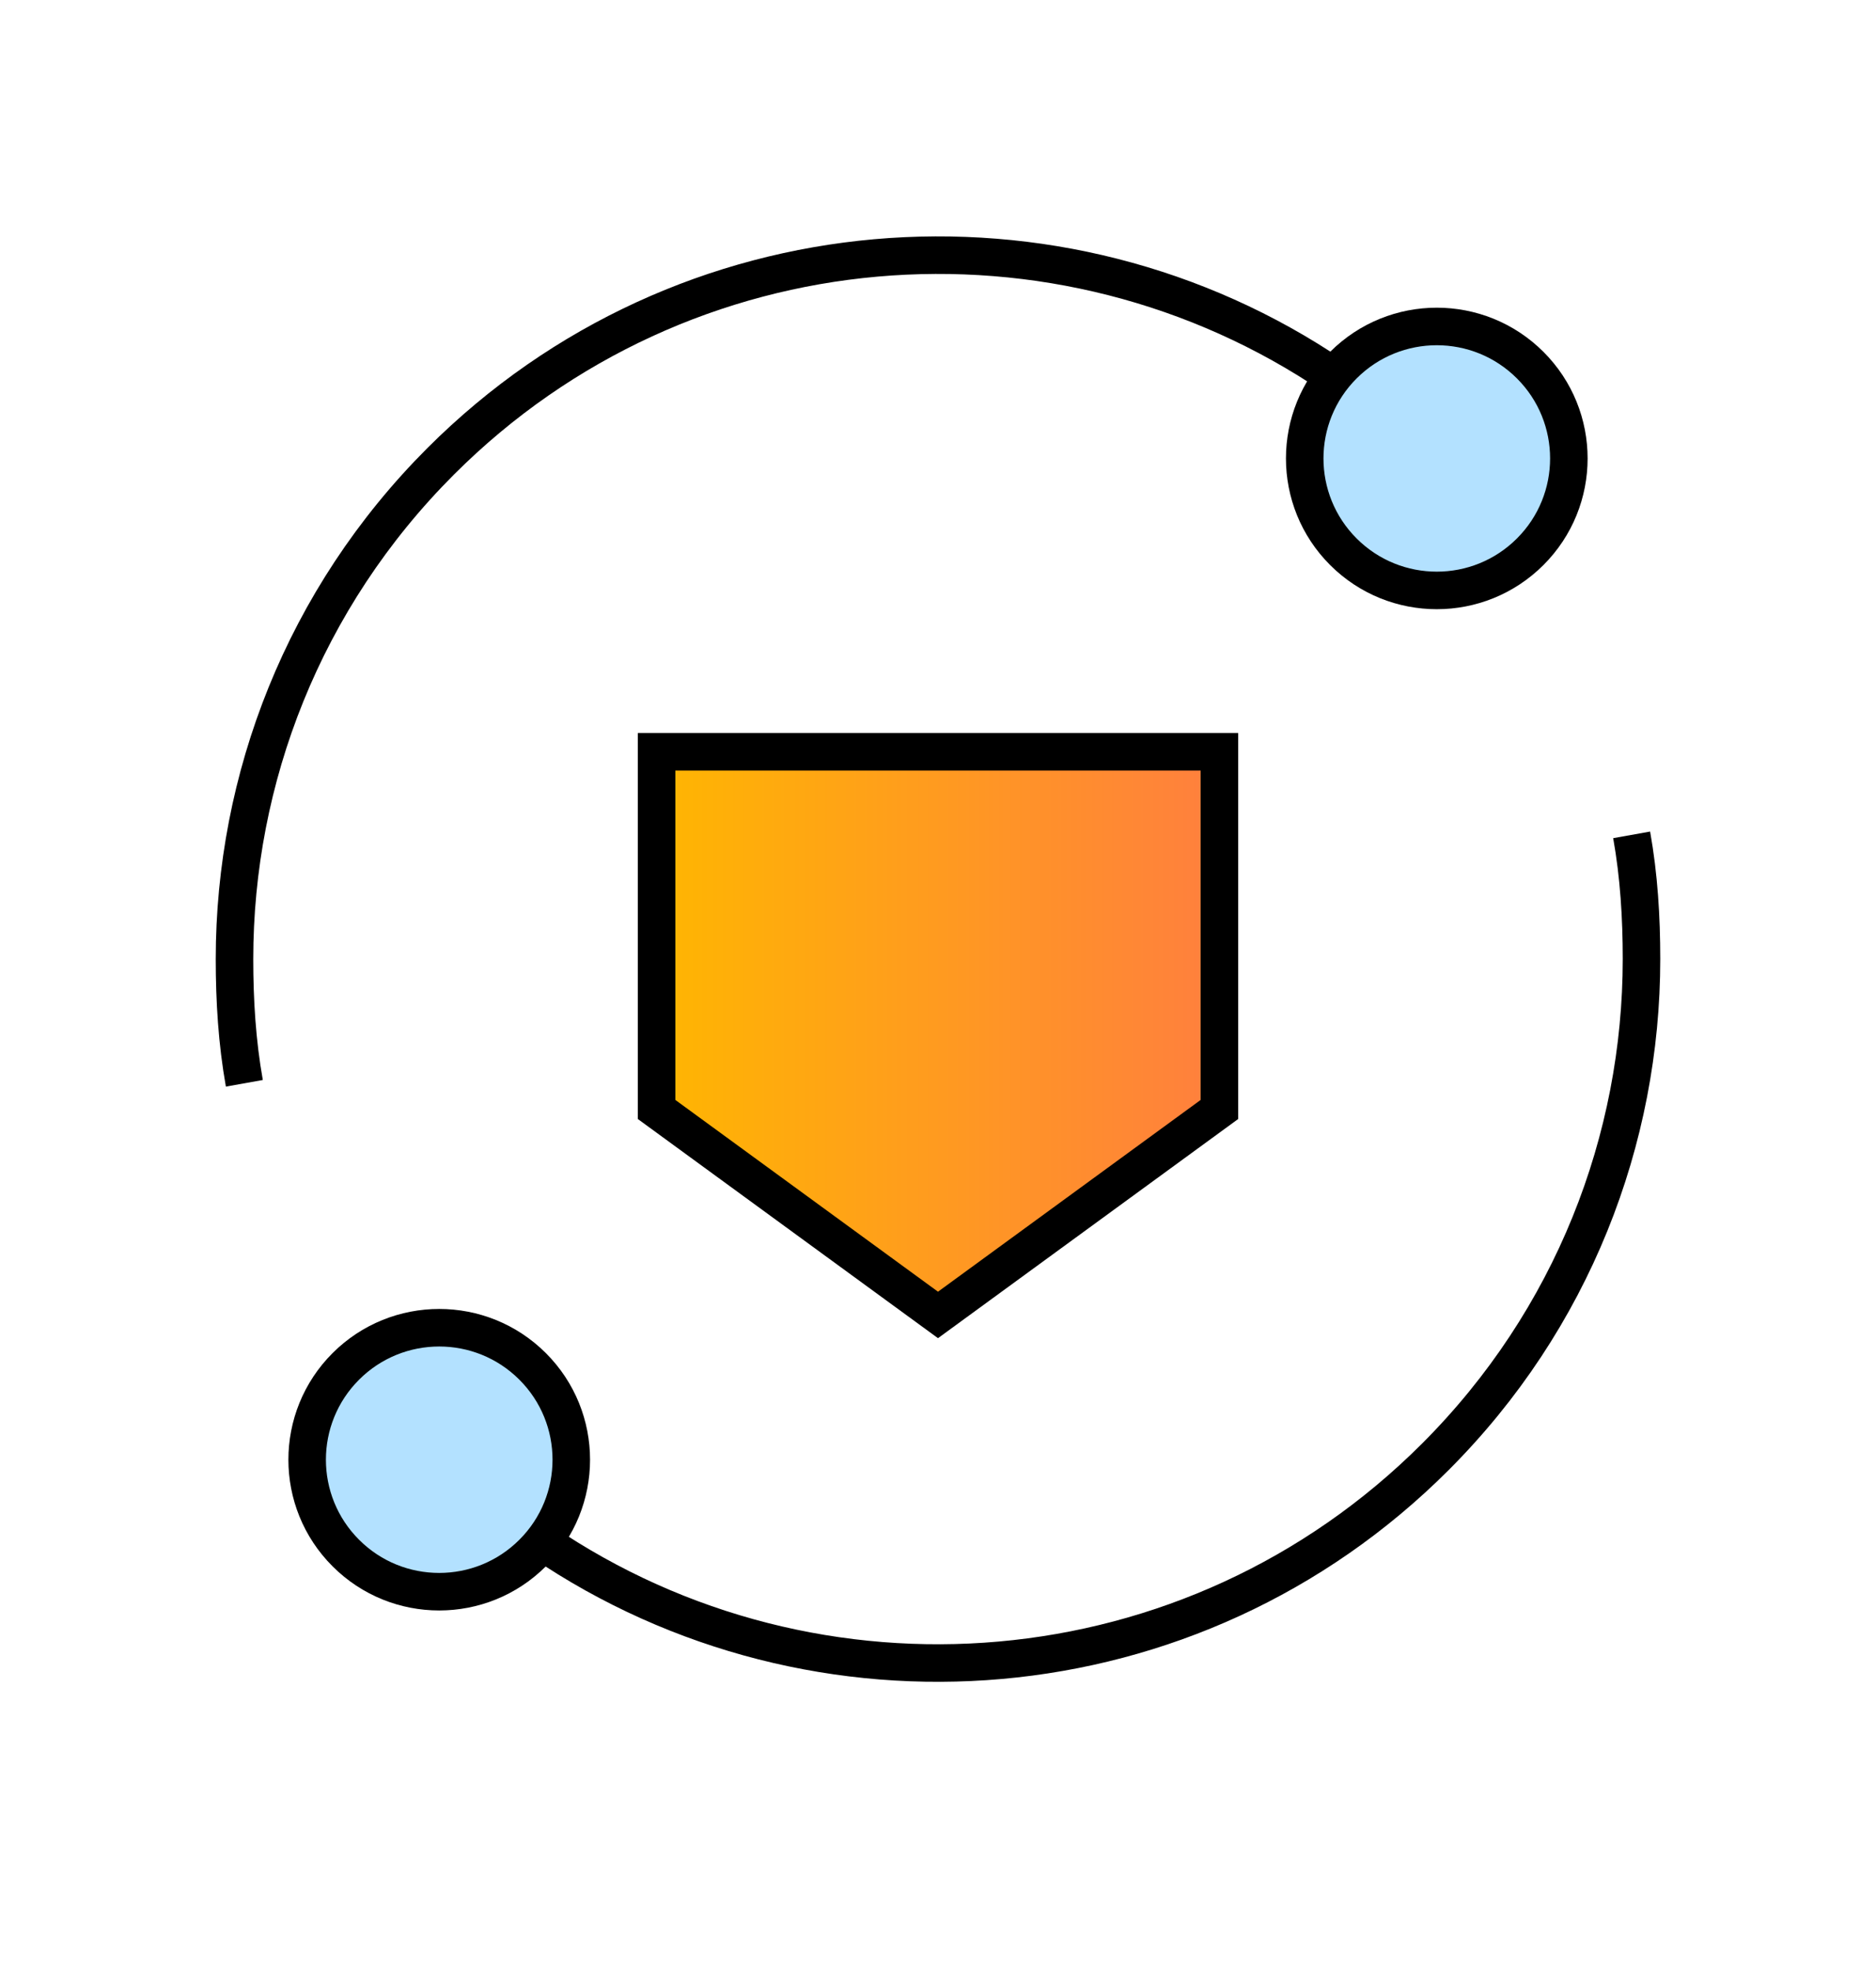<svg width="20" height="21" viewBox="0 0 20 21" fill="none" xmlns="http://www.w3.org/2000/svg">
<path d="M16.313 3.89C16.863 4.439 16.863 5.33 16.313 5.879C15.763 6.428 14.872 6.428 14.322 5.879C13.772 5.33 13.772 4.439 14.322 3.89C14.872 3.341 15.763 3.341 16.313 3.89Z" fill="#B3E1FF" stroke="black" stroke-width="0.4" stroke-miterlimit="10" stroke-linecap="round"/>
<path d="M3.687 16.547C3.137 15.998 3.137 15.107 3.687 14.558C4.237 14.009 5.128 14.009 5.678 14.558C6.228 15.107 6.228 15.998 5.678 16.547C5.128 17.096 4.236 17.096 3.687 16.547Z" fill="#B3E1FF" stroke="black" stroke-width="0.4" stroke-miterlimit="10" stroke-linecap="round"/>
<path d="M5.778 16.425C8.7 18.41 12.71 18.112 15.301 15.523C16.767 14.058 17.5 12.138 17.5 10.218C17.5 9.775 17.473 9.332 17.395 8.895" stroke="black" stroke-width="0.4" stroke-miterlimit="10"/>
<path d="M2.605 11.542C2.527 11.105 2.5 10.662 2.5 10.219C2.5 8.299 3.233 6.379 4.699 4.914C7.289 2.326 11.3 2.027 14.222 4.012" stroke="black" stroke-width="0.4" stroke-miterlimit="10"/>
<path d="M13 11.821L10 14.01L7 11.821V8.01H13V11.821Z" fill="url(#paint0_linear_24_2186)" stroke="black" stroke-width="0.4" stroke-miterlimit="10" stroke-linecap="square"/>
<defs>
<linearGradient id="paint0_linear_24_2186" x1="7" y1="11.01" x2="13" y2="11.01" gradientUnits="userSpaceOnUse">
<stop stop-color="#FFB601"/>
<stop offset="1" stop-color="#FF7F3E"/>
</linearGradient>
</defs>
</svg>
